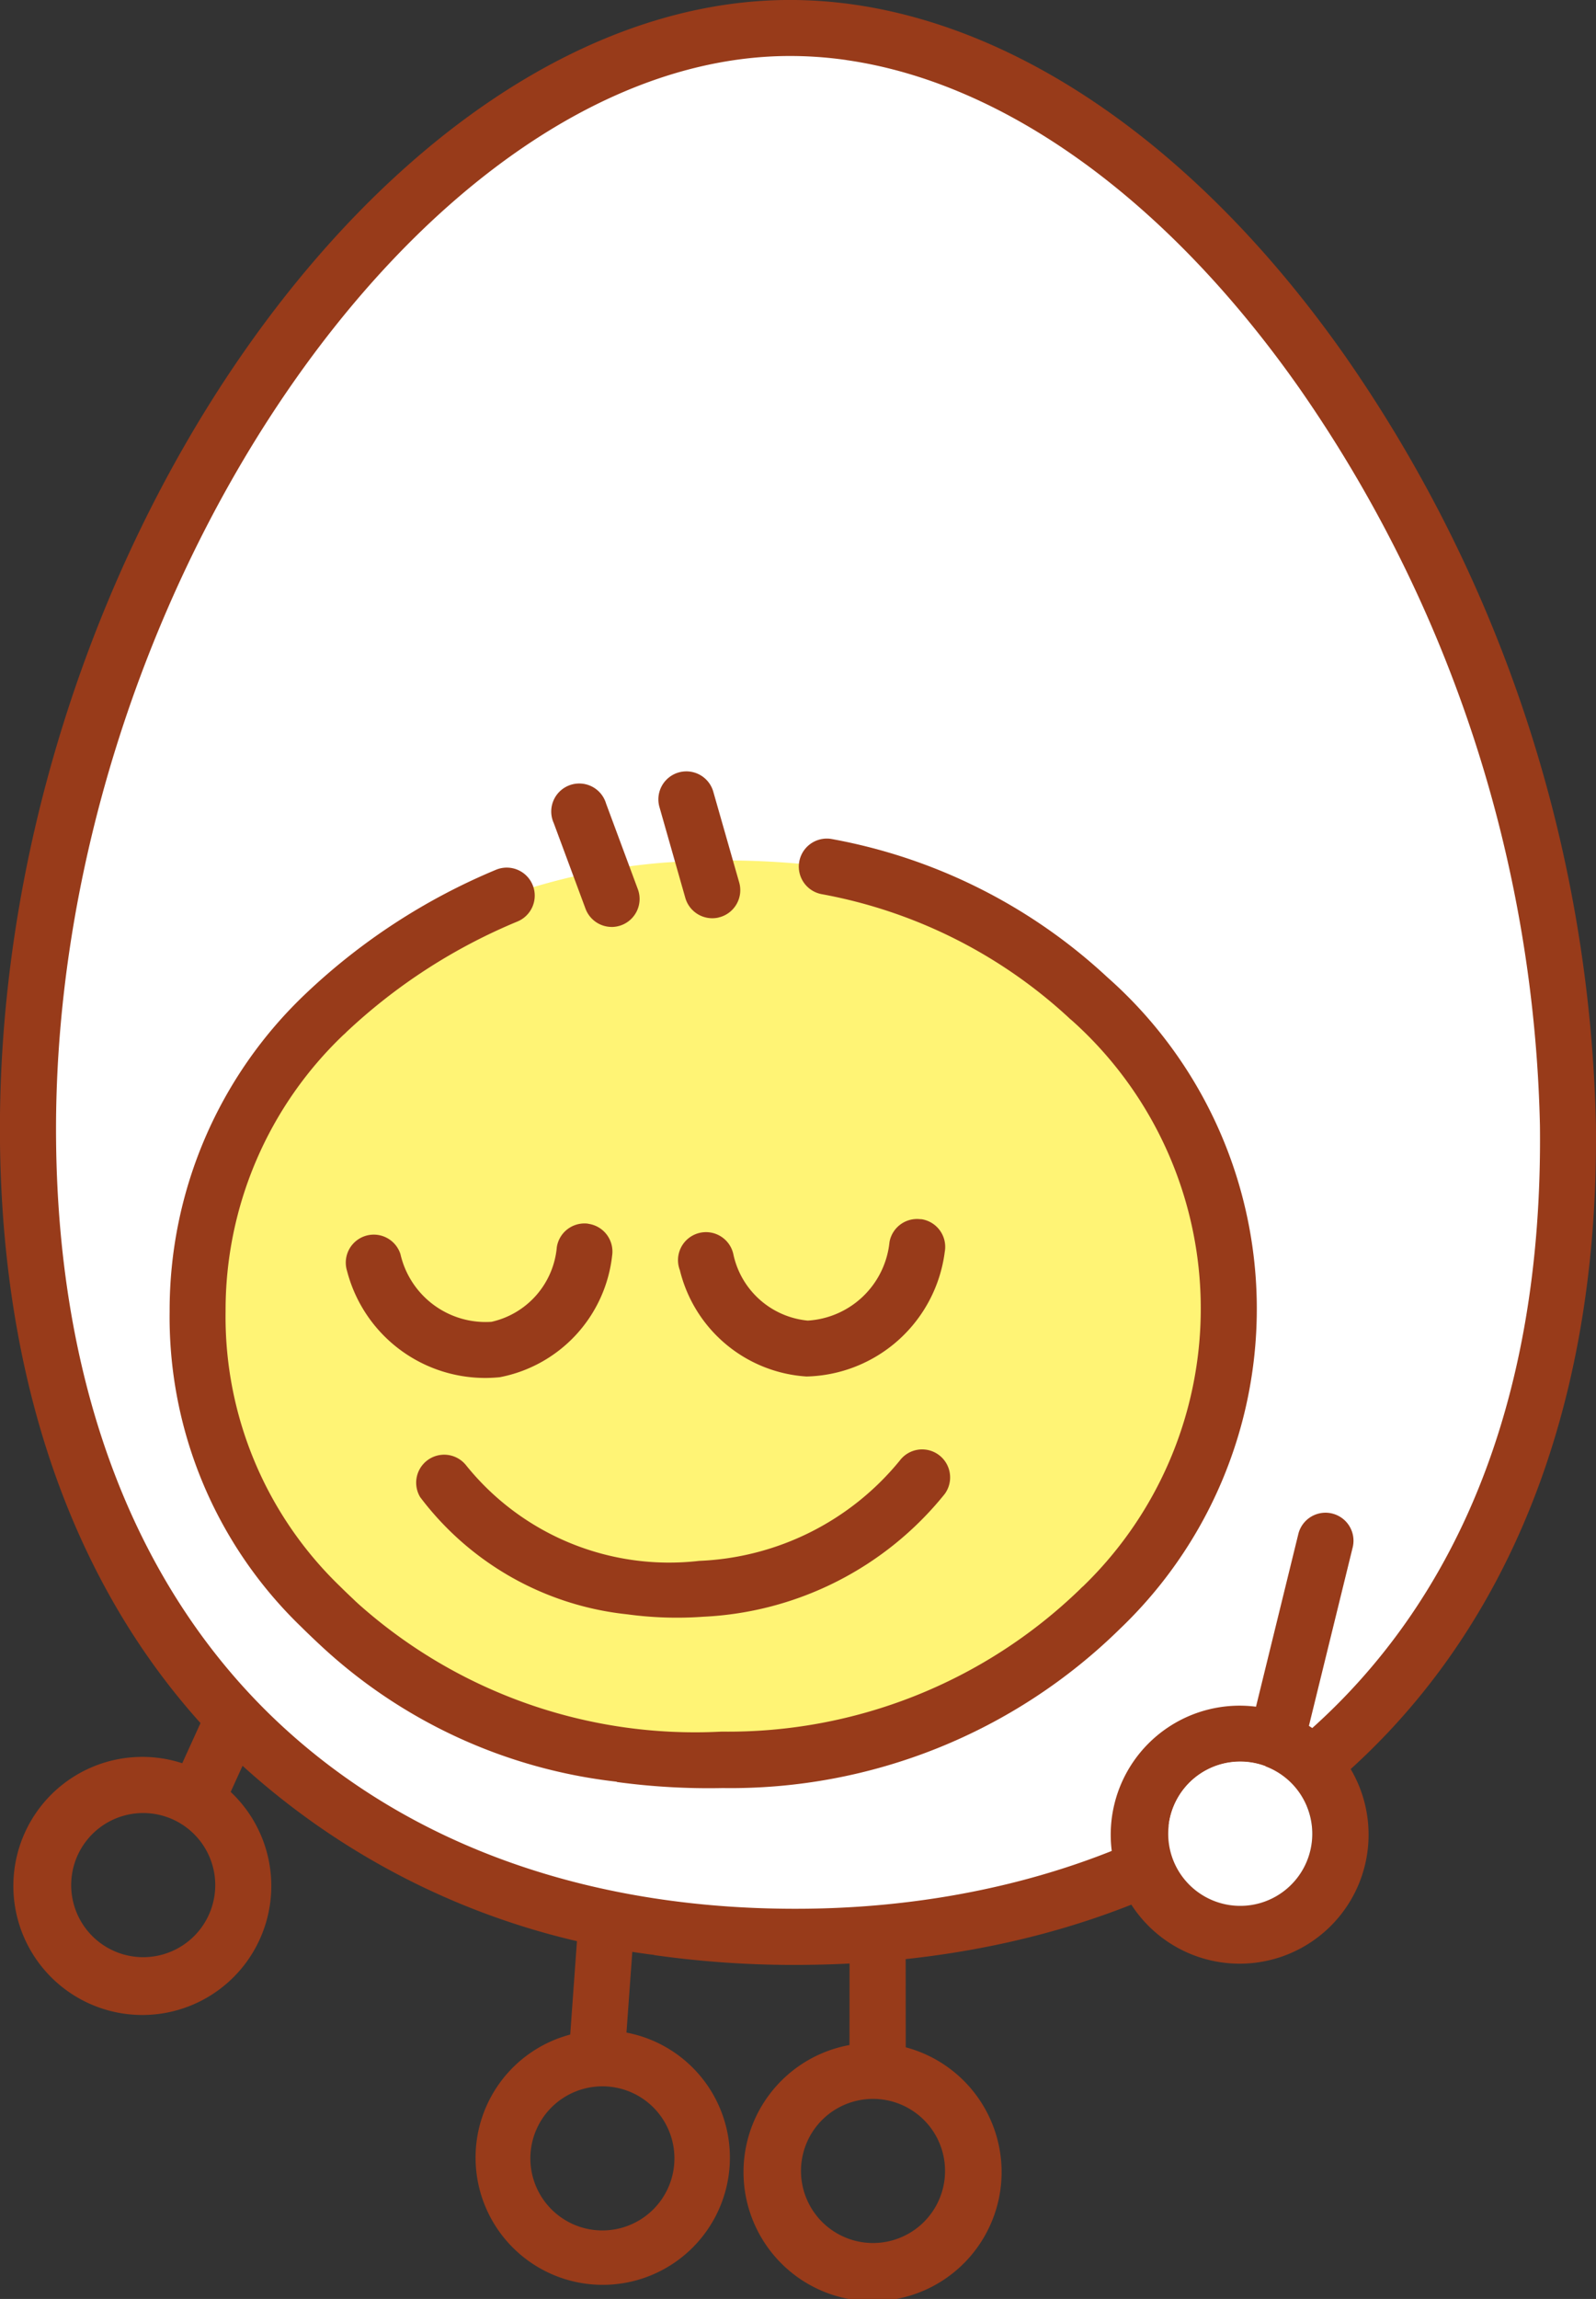 <svg xmlns="http://www.w3.org/2000/svg" xmlns:xlink="http://www.w3.org/1999/xlink" width="41.679" height="60" viewBox="0 0 41.679 60"><rect x="0" y="0" width="41.679" height="60" fill="#333333" stroke="none"/><defs><clipPath id="a"><rect width="41.679" height="60" fill="none"/></clipPath></defs><g clip-path="url(#a)"><path d="M25.553,86.194a.73.73,0,0,0-.781.676l-.279,3.865a3.321,3.321,0,1,0,1.469-.052l.268-3.707a.731.731,0,0,0-.677-.781m.83,6.21a1.881,1.881,0,1,1-2.611.512,1.883,1.883,0,0,1,2.611-.512" transform="translate(-9.602 -37.635)" fill="#983b1a"/><path d="M37.27,82.038l-.005,6.815a3.37,3.37,0,1,0,1.469.059l-.006-6.973a.731.731,0,1,0-1.459.1m2.176,9.057a1.881,1.881,0,1,1-2.609-.522,1.883,1.883,0,0,1,2.609.522" transform="translate(-15.081 -35.48)" fill="#983b1a"/><path d="M6.988,73.858,5.066,78.081a3.368,3.368,0,1,0,1.265.749l1.987-4.366a.731.731,0,0,0-1.331-.606M5.92,81.089a1.881,1.881,0,1,1-2.047-1.7,1.883,1.883,0,0,1,2.047,1.7" transform="translate(-0.307 -32.063)" fill="#983b1a"/><path d="M1.3,30.39c.16,14.1,9.24,20.849,20.344,20.723s20.029-7.075,19.869-21.179S31.386,1.181,21.078,1.3,1.139,16.286,1.3,30.39" transform="translate(-0.567 -0.567)" fill="#fff"/><path d="M56.417,70.639l-1.105,4.505a3.367,3.367,0,1,0,1.382.5l1.143-4.658a.731.731,0,0,0-1.42-.348m.292,7.3a1.881,1.881,0,1,1-2.327-1.29,1.883,1.883,0,0,1,2.327,1.29" transform="translate(-22.512 -30.601)" fill="#983b1a"/><path d="M17.079,51.021A19.607,19.607,0,0,1,6.3,46.054C2.259,42.279.08,36.669,0,29.831-.167,14.9,9.988.12,20.5,0,25.61-.058,30.943,3.33,35.133,9.3a36.5,36.5,0,0,1,6.544,20.062c.078,6.838-1.973,12.5-5.93,16.362-3.652,3.567-8.721,5.488-14.661,5.556a26.079,26.079,0,0,1-4.007-.255M22.11,1.568a10.363,10.363,0,0,0-1.589-.106c-9.6.109-19.214,14.417-19.056,28.352C1.537,36.244,3.555,41.49,7.3,44.986c3.451,3.222,8.213,4.892,13.769,4.829,9.367-.106,19.315-5.532,19.146-20.44a35,35,0,0,0-6.279-19.238c-3.462-4.93-7.7-7.974-11.827-8.568" transform="translate(0 0)" fill="#983b1a"/><path d="M25.6,40.022a13.687,13.687,0,0,1,6.837,3.435h0a10.813,10.813,0,0,1,.317,15.919h0c-4.716,5.112-15.011,5.316-19.926.4h0c-.148-.141-.3-.282-.442-.425a10.784,10.784,0,0,1,.126-15.494h0a15.436,15.436,0,0,1,4.724-3.071,16.319,16.319,0,0,1,4.151-.869,22.028,22.028,0,0,1,4.214.109" transform="translate(-4 -17.407)" fill="#fff475"/><path d="M19.542,63.463a13.577,13.577,0,0,1-7.771-3.589l-.021-.019-.114-.108c-.114-.108-.228-.217-.339-.328a11.222,11.222,0,0,1-3.434-8.232,11.38,11.38,0,0,1,3.571-8.308,16.331,16.331,0,0,1,4.956-3.219.731.731,0,1,1,.549,1.355A14.783,14.783,0,0,0,12.477,43.9a.663.663,0,0,1-.071.067,9.92,9.92,0,0,0-3.082,7.223,9.768,9.768,0,0,0,2.989,7.174c.119.118.225.219.331.319l.085.082c.016.013.03.026.045.041a13.205,13.205,0,0,0,9.506,3.349,13.21,13.21,0,0,0,9.365-3.724.7.7,0,0,1,.073-.069,10.084,10.084,0,0,0-.3-14.774.721.721,0,0,1-.073-.064A12.936,12.936,0,0,0,24.9,40.3a.731.731,0,1,1,.25-1.441,14.328,14.328,0,0,1,7.2,3.607,11.545,11.545,0,0,1,.337,17,14.507,14.507,0,0,1-10.38,4.162,17.816,17.816,0,0,1-2.767-.158" transform="translate(-3.433 -16.962)" fill="#983b1a"/><path d="M24.779,71.45a7.793,7.793,0,0,1-5.4-3.057.731.731,0,0,1,1.2-.83,6.808,6.808,0,0,0,6.085,2.493A7.135,7.135,0,0,0,31.9,67.442a.731.731,0,0,1,1.174.872,8.61,8.61,0,0,1-6.3,3.2,9.612,9.612,0,0,1-1.993-.064" transform="translate(-8.406 -29.319)" fill="#983b1a"/><path d="M22.361,56.691l.012,0a.732.732,0,0,1,.611.834,3.642,3.642,0,0,1-2.93,3.168,3.727,3.727,0,0,1-3.991-2.769.731.731,0,0,1,1.394-.441,2.282,2.282,0,0,0,2.377,1.765A2.194,2.194,0,0,0,21.54,57.3a.731.731,0,0,1,.821-.613" transform="translate(-6.999 -24.75)" fill="#983b1a"/><path d="M37.79,56.474l.032.005a.731.731,0,0,1,.589.85A3.728,3.728,0,0,1,34.8,60.581a3.645,3.645,0,0,1-3.306-2.773.731.731,0,1,1,1.4-.4,2.2,2.2,0,0,0,1.939,1.714,2.284,2.284,0,0,0,2.135-2.051.731.731,0,0,1,.818-.594" transform="translate(-13.739 -24.656)" fill="#983b1a"/><path d="M27.136,40.078a.731.731,0,0,1-.674-.477l-.829-2.233A.731.731,0,1,1,27,36.86l.829,2.233a.731.731,0,0,1-.431.94.744.744,0,0,1-.265.046" transform="translate(-11.172 -15.886)" fill="#983b1a"/><path d="M32.089,39.54a.733.733,0,0,1-.87-.511l-.679-2.384a.731.731,0,0,1,1.406-.4l.681,2.384a.732.732,0,0,1-.5.9l-.034.008" transform="translate(-13.322 -15.594)" fill="#983b1a"/><path d="M57.842,82.979a1.881,1.881,0,1,1-2.327-1.29,1.883,1.883,0,0,1,2.327,1.29" transform="translate(-23.645 -35.637)" fill="#fff"/></g></svg>